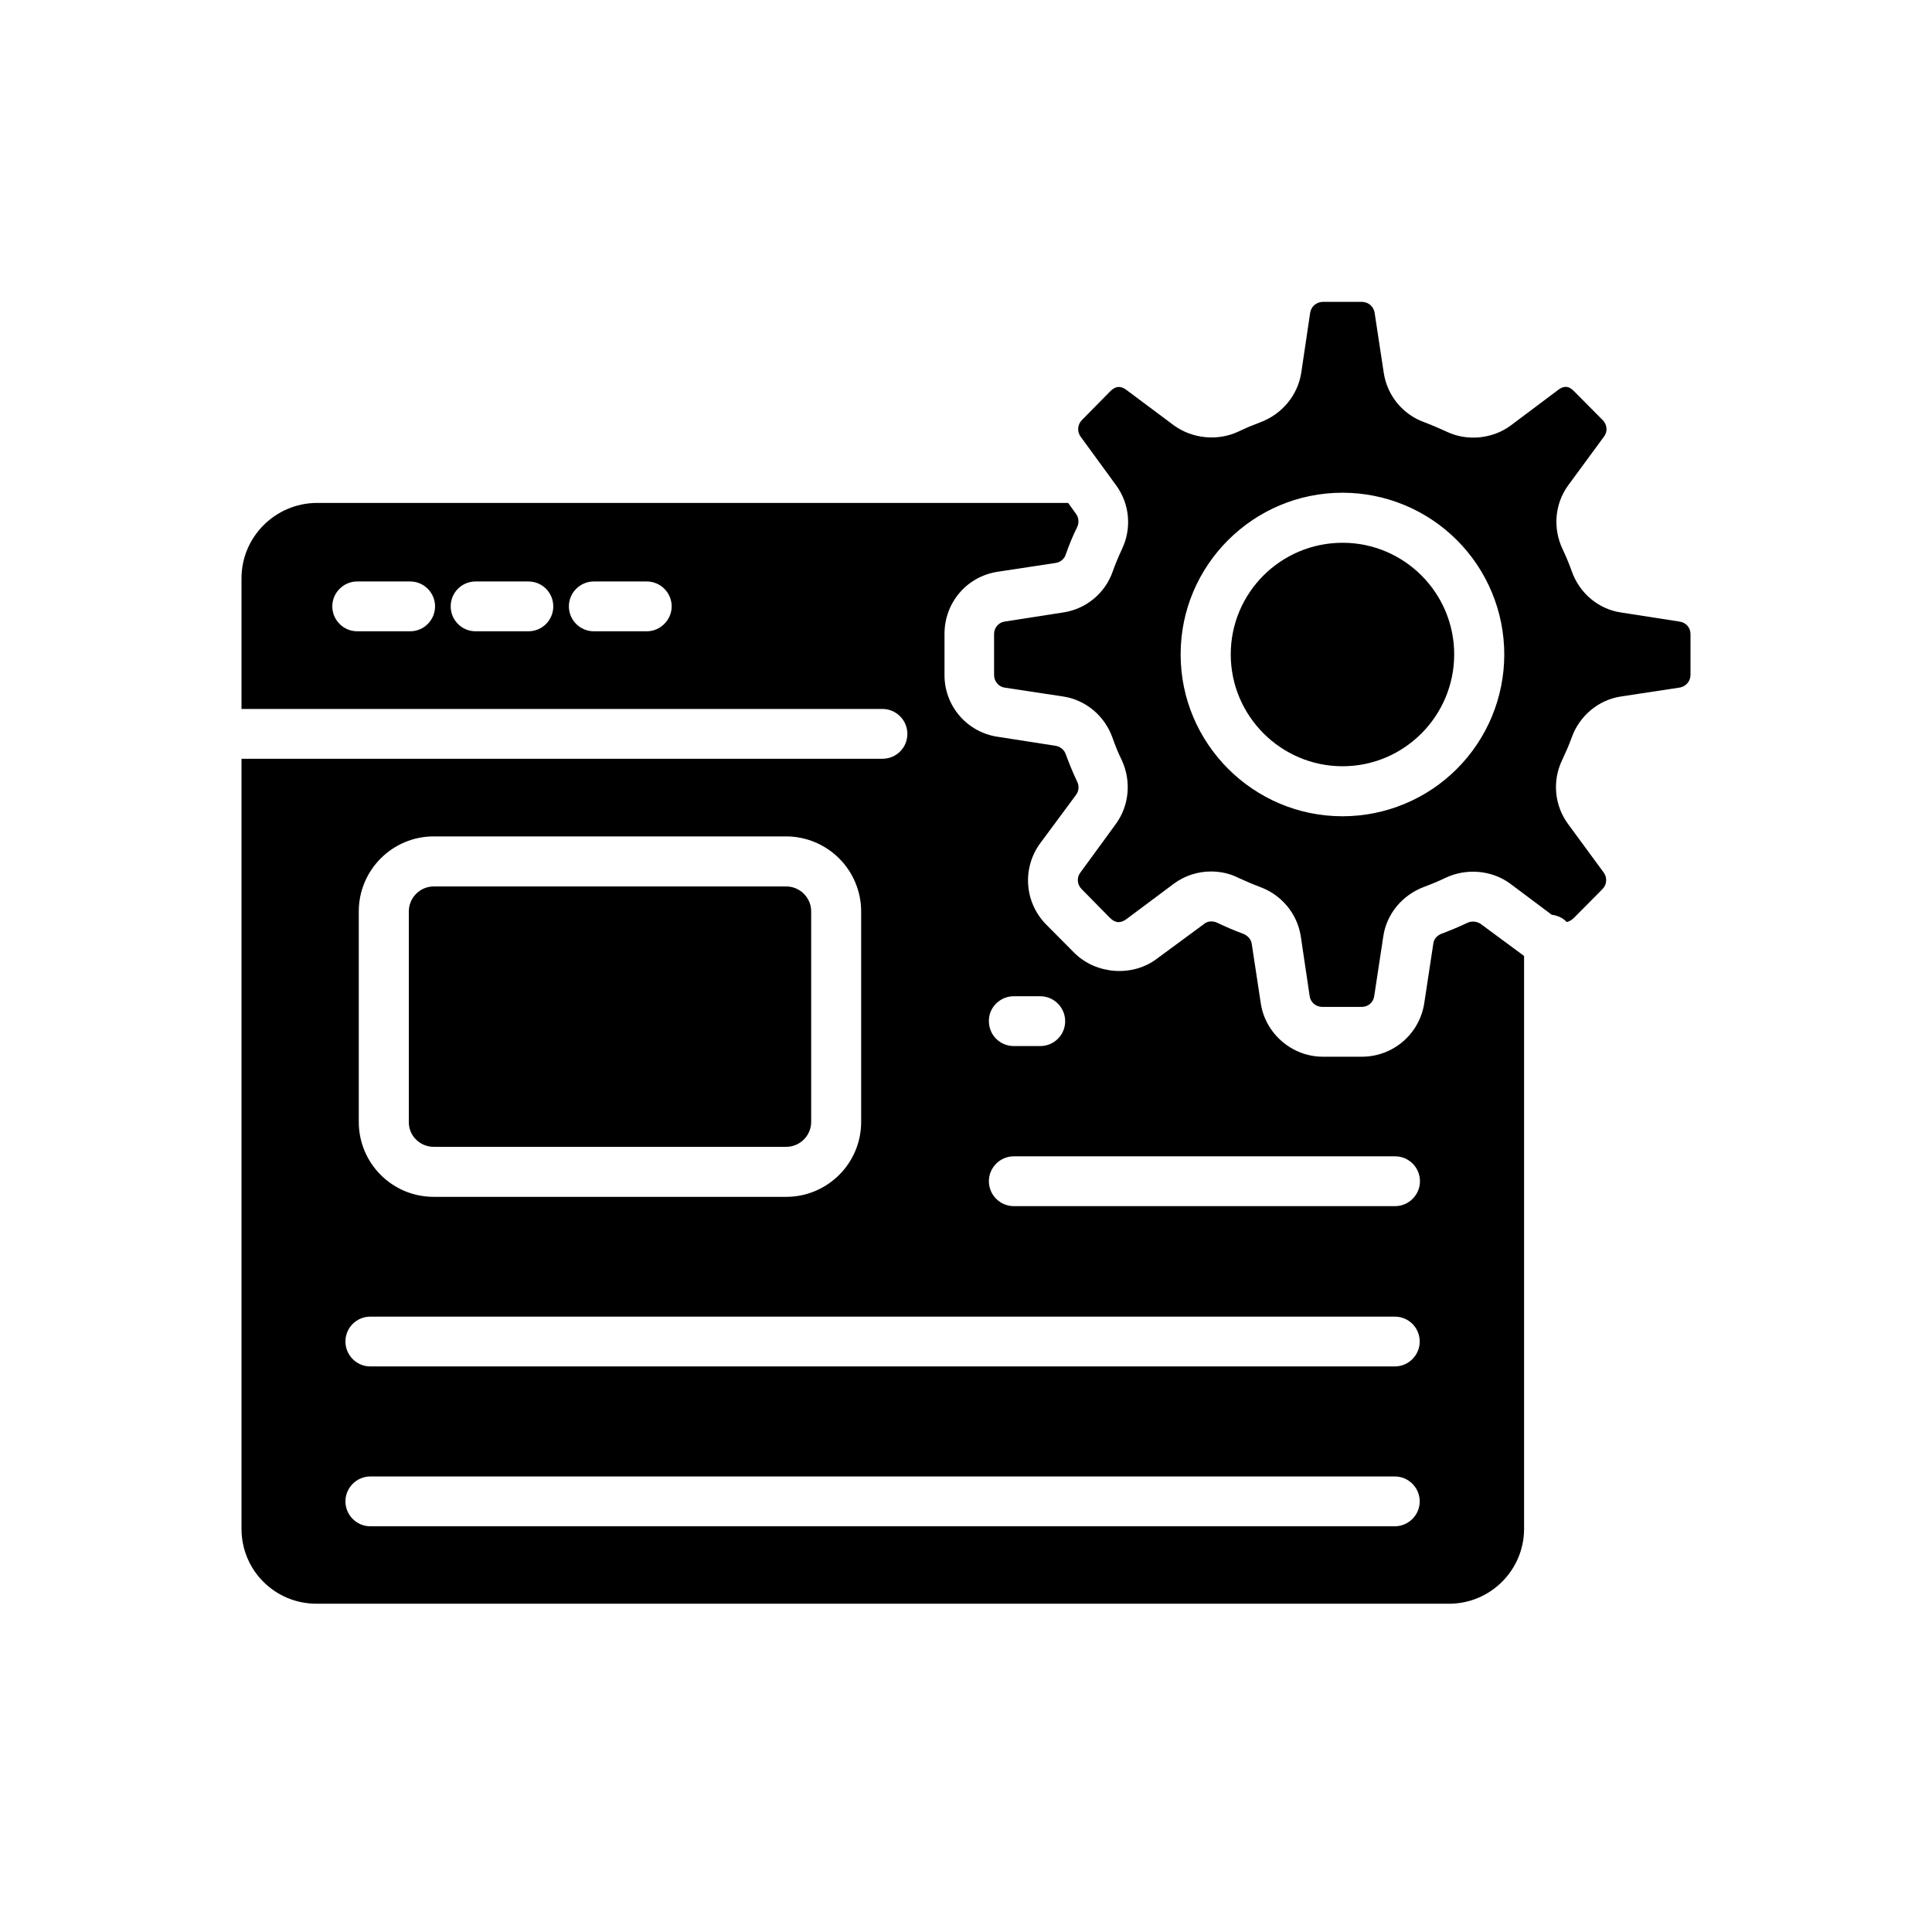 <svg width="64" height="64" viewBox="0 0 64 64" fill="none" xmlns="http://www.w3.org/2000/svg">
<path d="M44.474 17.98C42.427 17.98 40.77 19.637 40.77 21.677C40.77 23.718 42.434 25.383 44.474 25.383C46.514 25.383 48.172 23.718 48.172 21.677C48.172 19.637 46.514 17.98 44.474 17.98Z" fill="black"/>
<path d="M51.605 12.925L50.045 14.095C49.437 14.544 48.59 14.627 47.9 14.29C47.667 14.184 47.427 14.079 47.187 13.989C46.834 13.863 46.521 13.643 46.283 13.352C46.045 13.061 45.891 12.711 45.837 12.339L45.537 10.367C45.523 10.267 45.474 10.175 45.399 10.107C45.323 10.04 45.226 10.002 45.125 10H43.82C43.717 10 43.619 10.038 43.541 10.105C43.464 10.173 43.414 10.266 43.4 10.367L43.107 12.339C42.995 13.089 42.47 13.72 41.75 13.989C41.51 14.079 41.27 14.177 41.037 14.29C40.347 14.62 39.507 14.537 38.892 14.095L37.325 12.925C37.07 12.729 36.897 12.842 36.77 12.97L35.84 13.915C35.69 14.065 35.675 14.297 35.795 14.462L36.972 16.075C37.422 16.689 37.497 17.5 37.167 18.189C37.055 18.43 36.95 18.677 36.86 18.932C36.736 19.288 36.516 19.603 36.225 19.842C35.934 20.081 35.583 20.236 35.21 20.29L33.282 20.59C33.184 20.604 33.093 20.654 33.029 20.73C32.964 20.805 32.929 20.902 32.93 21.002V22.36C32.93 22.57 33.08 22.75 33.282 22.779L35.217 23.072C35.967 23.184 36.597 23.717 36.852 24.437C36.942 24.692 37.04 24.939 37.16 25.18C37.482 25.877 37.407 26.687 36.965 27.294L35.787 28.907C35.66 29.072 35.682 29.305 35.832 29.454L36.762 30.399C36.89 30.527 37.062 30.632 37.317 30.445L38.885 29.274C39.237 29.012 39.672 28.869 40.115 28.869C40.43 28.869 40.745 28.937 41.022 29.079C41.255 29.184 41.495 29.29 41.735 29.38C42.455 29.642 42.98 30.272 43.092 31.029L43.385 33.002C43.415 33.212 43.602 33.355 43.805 33.355H45.11C45.32 33.355 45.492 33.205 45.522 33.002L45.822 31.029C45.927 30.279 46.452 29.649 47.172 29.38C47.412 29.29 47.652 29.192 47.885 29.079C48.582 28.75 49.422 28.825 50.03 29.274L51.402 30.302C51.59 30.325 51.777 30.407 51.897 30.542C51.995 30.527 52.077 30.467 52.145 30.399L53.082 29.454C53.232 29.305 53.247 29.072 53.127 28.907L51.942 27.294C51.492 26.68 51.417 25.869 51.747 25.18C51.86 24.939 51.972 24.692 52.062 24.437C52.317 23.717 52.947 23.184 53.697 23.072L55.625 22.779C55.85 22.75 56 22.562 56 22.36V21.002C56 20.792 55.85 20.619 55.632 20.59L53.705 20.29C52.955 20.184 52.325 19.652 52.07 18.932C51.98 18.677 51.875 18.43 51.762 18.189C51.432 17.492 51.507 16.682 51.95 16.075L53.135 14.462C53.262 14.297 53.24 14.065 53.09 13.915L52.152 12.97C52.032 12.842 51.86 12.722 51.605 12.925ZM44.472 27.04C41.517 27.04 39.11 24.632 39.11 21.677C39.11 18.722 41.517 16.322 44.472 16.322C45.893 16.322 47.257 16.887 48.261 17.892C49.266 18.896 49.831 20.259 49.831 21.681C49.831 23.102 49.266 24.465 48.261 25.47C47.257 26.475 45.893 27.04 44.472 27.04Z" fill="black"/>
<path d="M10.482 53.125H48.005C49.37 53.125 50.487 52.015 50.487 50.642V31.667L49.055 30.61C48.992 30.566 48.919 30.539 48.843 30.531C48.767 30.523 48.69 30.535 48.62 30.565C48.335 30.7 48.05 30.82 47.75 30.932C47.6 30.992 47.495 31.112 47.48 31.262L47.18 33.235C47.104 33.726 46.856 34.174 46.479 34.499C46.102 34.823 45.622 35.003 45.125 35.005H43.82C42.8 35.005 41.915 34.24 41.765 33.235L41.465 31.262C41.443 31.112 41.33 30.992 41.18 30.932C40.887 30.824 40.599 30.701 40.318 30.565C40.167 30.497 39.995 30.512 39.883 30.61L38.315 31.765C37.505 32.372 36.305 32.275 35.593 31.57L34.655 30.625C34.307 30.273 34.095 29.808 34.06 29.314C34.024 28.821 34.166 28.33 34.46 27.932L35.653 26.32C35.742 26.192 35.75 26.027 35.682 25.892C35.54 25.592 35.42 25.3 35.307 24.992C35.283 24.919 35.24 24.855 35.182 24.804C35.123 24.754 35.053 24.721 34.977 24.707L33.05 24.407C32.558 24.335 32.108 24.087 31.784 23.709C31.46 23.332 31.284 22.85 31.288 22.352V20.995C31.288 19.967 32.023 19.097 33.05 18.94L34.977 18.647C35.127 18.625 35.263 18.512 35.307 18.362C35.413 18.055 35.54 17.747 35.682 17.462C35.75 17.32 35.735 17.155 35.653 17.035L35.383 16.66H10.482C9.11 16.675 8 17.792 8 19.157V23.485H29.233C29.69 23.485 30.058 23.86 30.058 24.31C30.058 24.775 29.683 25.135 29.233 25.135H8V50.642C8 52.022 9.11 53.125 10.482 53.125ZM13.588 20.912H11.832C11.375 20.912 11.008 20.537 11.008 20.087C11.008 19.63 11.383 19.262 11.832 19.262H13.588C14.045 19.262 14.412 19.637 14.412 20.087C14.412 20.537 14.045 20.912 13.588 20.912ZM17.503 20.912H15.755C15.29 20.912 14.93 20.537 14.93 20.087C14.93 19.63 15.297 19.262 15.755 19.262H17.503C17.968 19.262 18.328 19.637 18.328 20.087C18.328 20.537 17.968 20.912 17.503 20.912ZM21.425 20.912H19.67C19.212 20.912 18.845 20.537 18.845 20.087C18.845 19.63 19.22 19.262 19.67 19.262H21.425C21.883 19.262 22.25 19.637 22.25 20.087C22.25 20.537 21.875 20.912 21.425 20.912ZM33.583 33.002H34.46C34.917 33.002 35.285 33.377 35.285 33.827C35.285 34.292 34.91 34.652 34.46 34.652H33.583C33.125 34.652 32.758 34.285 32.758 33.827C32.75 33.377 33.125 33.002 33.583 33.002ZM33.583 38.305H46.212C46.678 38.305 47.038 38.68 47.038 39.13C47.038 39.58 46.67 39.955 46.212 39.955H33.583C33.125 39.955 32.758 39.58 32.758 39.13C32.758 38.68 33.125 38.305 33.583 38.305ZM11.885 30.19C11.885 28.825 12.995 27.707 14.367 27.707H26.045C26.703 27.709 27.333 27.971 27.798 28.436C28.263 28.902 28.526 29.532 28.527 30.19V37.165C28.527 38.537 27.41 39.647 26.045 39.647H14.367C12.995 39.647 11.885 38.537 11.885 37.165V30.19ZM12.268 43.615H46.205C46.663 43.615 47.03 43.982 47.03 44.44C47.03 44.897 46.655 45.265 46.205 45.265H12.268C11.81 45.265 11.443 44.89 11.443 44.44C11.443 43.975 11.818 43.615 12.268 43.615ZM12.268 48.91H46.205C46.663 48.91 47.03 49.285 47.03 49.735C47.03 50.192 46.655 50.56 46.205 50.56H12.268C11.81 50.56 11.443 50.185 11.443 49.735C11.443 49.277 11.818 48.91 12.268 48.91Z" fill="black"/>
<path d="M14.368 37.99H26.046C26.503 37.99 26.871 37.615 26.871 37.165V30.19C26.871 29.732 26.496 29.365 26.046 29.365H14.368C13.911 29.365 13.543 29.74 13.543 30.19V37.165C13.536 37.622 13.911 37.99 14.368 37.99Z" fill="black"/>
</svg>
